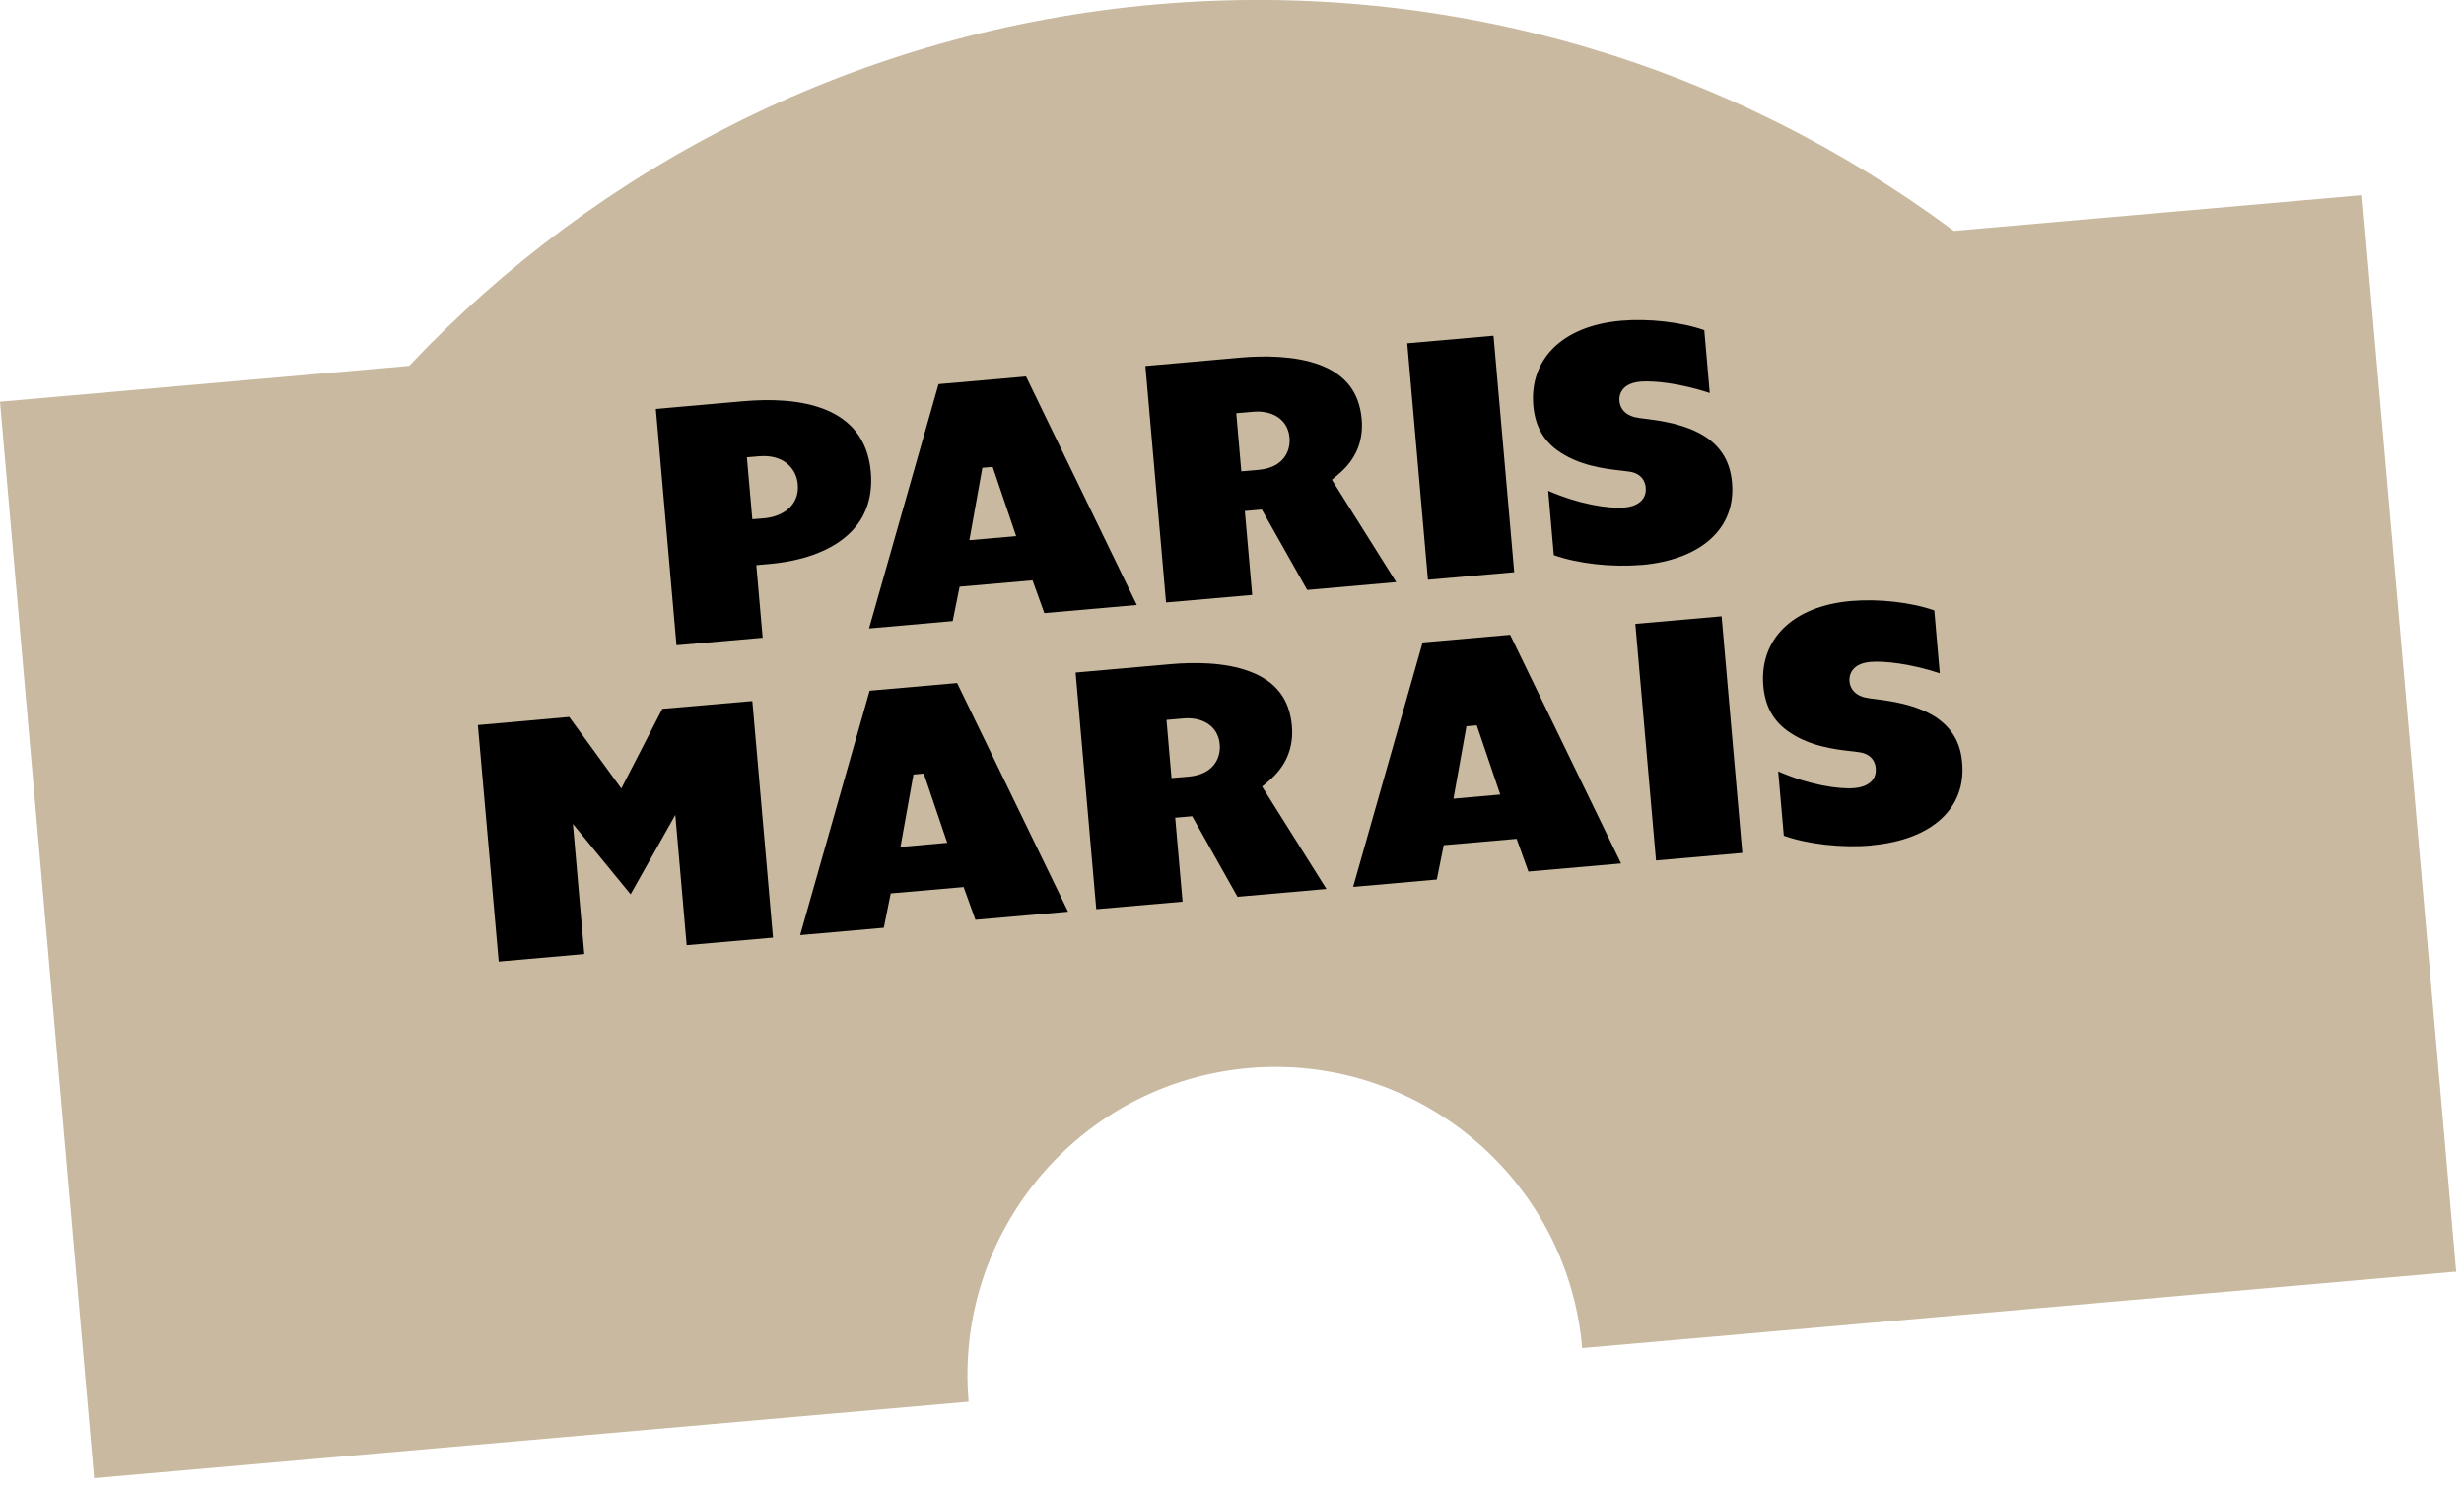 <?xml version="1.0" encoding="UTF-8"?> <svg xmlns="http://www.w3.org/2000/svg" width="167" height="101" viewBox="0 0 167 101" fill="none"><path d="M132.42 15.65C117.4 4.48 98.4 -1.45 78.33 0.3C58.26 2.06 40.58 11.2 27.73 24.8L0 27.23L6.38 100.2L6.58 100.18L65.61 95.02H65.65C64.65 83.55 73.16 73.4 84.63 72.4C95.88 71.42 105.85 79.59 107.17 90.72L107.23 91.38H107.25L166.32 86.21H166.47L160.09 13.23L132.42 15.65Z" fill="#C8B9A0"></path><path d="M70.78 41.56L69.98 39.34L65.04 39.77L64.57 42.1L58.9 42.6L63.61 26.04L69.54 25.52L77.05 41.01L70.78 41.56ZM65.7 36.62L68.87 36.34L67.28 31.65L66.58 31.71L65.7 36.62Z" fill="black"></path><path d="M45.85 43.75L44.45 27.72L50.36 27.2C54.09 26.87 58.62 27.44 59.02 31.99C59.18 33.85 58.59 35.35 57.27 36.43C56.07 37.42 54.29 38.04 52.14 38.23L51.26 38.31L51.69 43.23L45.85 43.74V43.75ZM50.99 35.2L51.82 35.13C53.03 35.02 54.2 34.27 54.07 32.82C53.98 31.78 53.13 30.79 51.45 30.93L50.62 31L50.99 35.2Z" fill="black"></path><path d="M88.6 40L85.52 34.54L84.37 34.64L84.87 40.33L79.03 40.84L77.63 24.81L84.09 24.24C85.59 24.11 87.73 24.09 89.44 24.73C91.2 25.39 92.13 26.6 92.29 28.41C92.42 29.9 91.89 31.17 90.7 32.16L90.27 32.52L94.63 39.46L88.61 39.99L88.6 40ZM84.14 31.95L85.31 31.85C86.98 31.7 87.48 30.59 87.4 29.67C87.28 28.32 86.09 27.81 84.96 27.91L83.79 28.01L84.13 31.94L84.14 31.95Z" fill="black"></path><path d="M111.25 38.29C109.24 38.47 106.92 38.2 105.31 37.63L104.93 33.27C107 34.17 109 34.5 110.12 34.4C110.86 34.34 111.62 33.95 111.54 33.05C111.52 32.77 111.36 32.1 110.42 31.97C110.27 31.95 110.08 31.92 109.87 31.9C108.78 31.78 106.97 31.57 105.51 30.5C104.55 29.78 104.04 28.82 103.92 27.49C103.79 25.97 104.25 24.63 105.25 23.62C106.3 22.56 107.9 21.91 109.88 21.74C111.74 21.58 113.95 21.83 115.51 22.38L115.88 26.64C113.94 26 112.14 25.79 111.18 25.87C109.73 26 109.74 26.97 109.76 27.17C109.79 27.57 110.01 28.09 110.85 28.29H110.87C111.04 28.33 111.26 28.36 111.53 28.39C112.56 28.52 114.28 28.75 115.61 29.62C116.7 30.36 117.27 31.35 117.39 32.72C117.66 35.81 115.31 37.94 111.25 38.3V38.29Z" fill="black"></path><path d="M101.225 22.758L95.377 23.27L96.78 39.298L102.627 38.787L101.225 22.758Z" fill="black"></path><path d="M66.11 62.35L65.31 60.13L60.37 60.56L59.9 62.89L54.23 63.39L58.94 46.82L64.87 46.3L72.39 61.8L66.11 62.35ZM61.03 57.41L64.2 57.13L62.61 52.44L61.91 52.5L61.03 57.41Z" fill="black"></path><path d="M103.59 59.08L102.79 56.86L97.85 57.29L97.38 59.62L91.71 60.12L96.42 43.55L102.35 43.03L109.87 58.53L103.59 59.08ZM98.51 54.14L101.68 53.86L100.09 49.17L99.39 49.23L98.51 54.14Z" fill="black"></path><path d="M116.684 41.778L110.836 42.29L112.239 58.328L118.087 57.817L116.684 41.778Z" fill="black"></path><path d="M46.54 64.07L45.77 55.24L42.74 60.62L38.83 55.85L39.6 64.67L33.8 65.18L32.39 49.15L38.58 48.6L42.11 53.45L44.89 48.05L50.99 47.52L52.39 63.56L46.54 64.07Z" fill="black"></path><path d="M83.88 60.8L80.8 55.33L79.65 55.43L80.15 61.12L74.3 61.63L72.9 45.59L79.36 45.02C80.86 44.89 83 44.87 84.71 45.52C86.47 46.18 87.4 47.39 87.56 49.2C87.69 50.69 87.16 51.96 85.97 52.96L85.54 53.32L89.9 60.26L83.87 60.79L83.88 60.8ZM79.41 52.74L80.58 52.64C82.25 52.49 82.75 51.38 82.67 50.46C82.55 49.11 81.36 48.6 80.23 48.7L79.06 48.8L79.4 52.74H79.41Z" fill="black"></path><path d="M126.84 57.31C124.83 57.49 122.5 57.22 120.9 56.65L120.52 52.29C122.59 53.19 124.59 53.52 125.71 53.42C126.45 53.36 127.21 52.97 127.13 52.07C127.11 51.79 126.95 51.12 126.01 50.99C125.86 50.97 125.67 50.94 125.46 50.92C124.37 50.8 122.56 50.59 121.1 49.51C120.14 48.79 119.63 47.83 119.51 46.49C119.38 44.97 119.84 43.63 120.84 42.62C121.89 41.56 123.5 40.91 125.47 40.74C127.34 40.58 129.54 40.83 131.1 41.38L131.47 45.64C129.53 45 127.73 44.79 126.77 44.87C125.32 45 125.33 45.98 125.35 46.17C125.38 46.57 125.6 47.09 126.44 47.29H126.46C126.63 47.33 126.85 47.36 127.12 47.39C128.15 47.52 129.87 47.75 131.21 48.62C132.31 49.37 132.88 50.35 132.99 51.72C133.26 54.81 130.91 56.94 126.84 57.3V57.31Z" fill="black"></path></svg> 